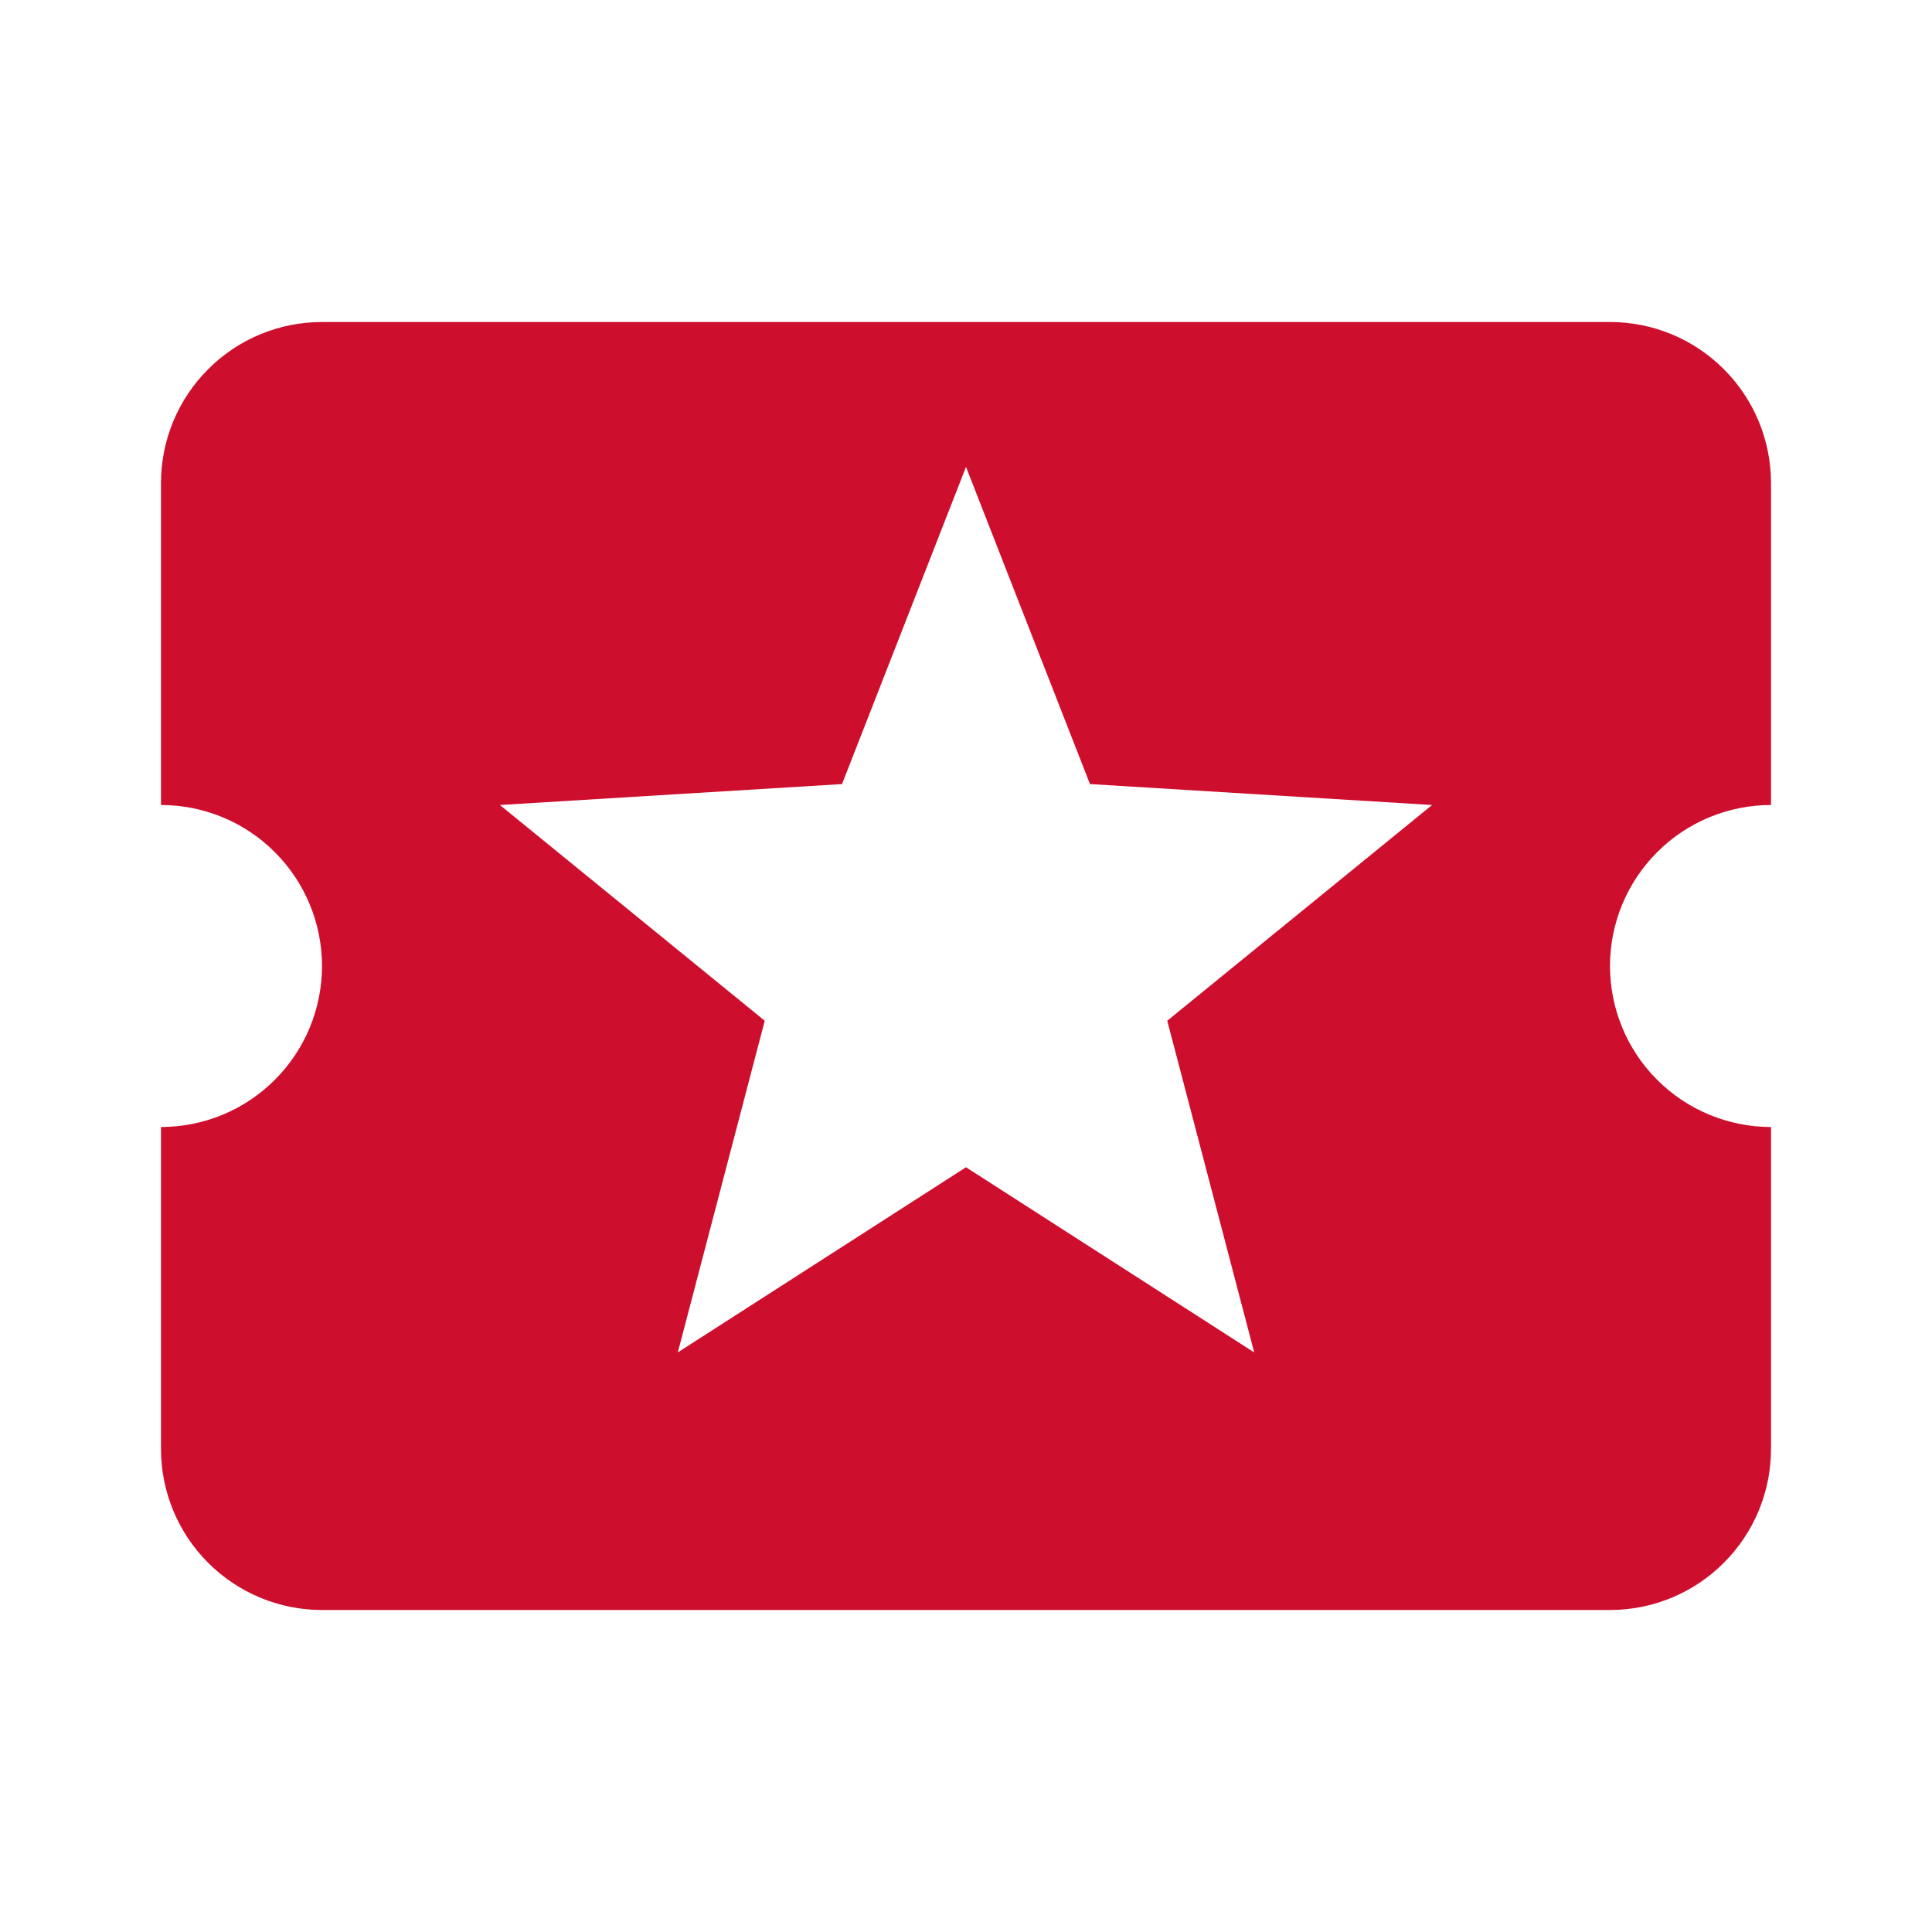 <svg width="48" height="48" viewBox="0 0 48 48" fill="none" xmlns="http://www.w3.org/2000/svg">
<path d="M31.16 33.6L24 29L16.84 33.6L19 25.36L12.42 20L20.92 19.48L24 11.6L27.08 19.48L35.58 20L29 25.36M40 24C40 22.939 40.421 21.922 41.172 21.172C41.922 20.421 42.939 20 44 20V12C44 10.939 43.579 9.922 42.828 9.172C42.078 8.421 41.061 8 40 8H8C6.939 8 5.922 8.421 5.172 9.172C4.421 9.922 4 10.939 4 12V20C5.061 20 6.078 20.421 6.828 21.172C7.579 21.922 8 22.939 8 24C8 25.061 7.579 26.078 6.828 26.828C6.078 27.579 5.061 28 4 28V36C4 37.061 4.421 38.078 5.172 38.828C5.922 39.579 6.939 40 8 40H40C41.061 40 42.078 39.579 42.828 38.828C43.579 38.078 44 37.061 44 36V28C42.939 28 41.922 27.579 41.172 26.828C40.421 26.078 40 25.061 40 24Z" fill="#CE0E2D"/>
</svg>
